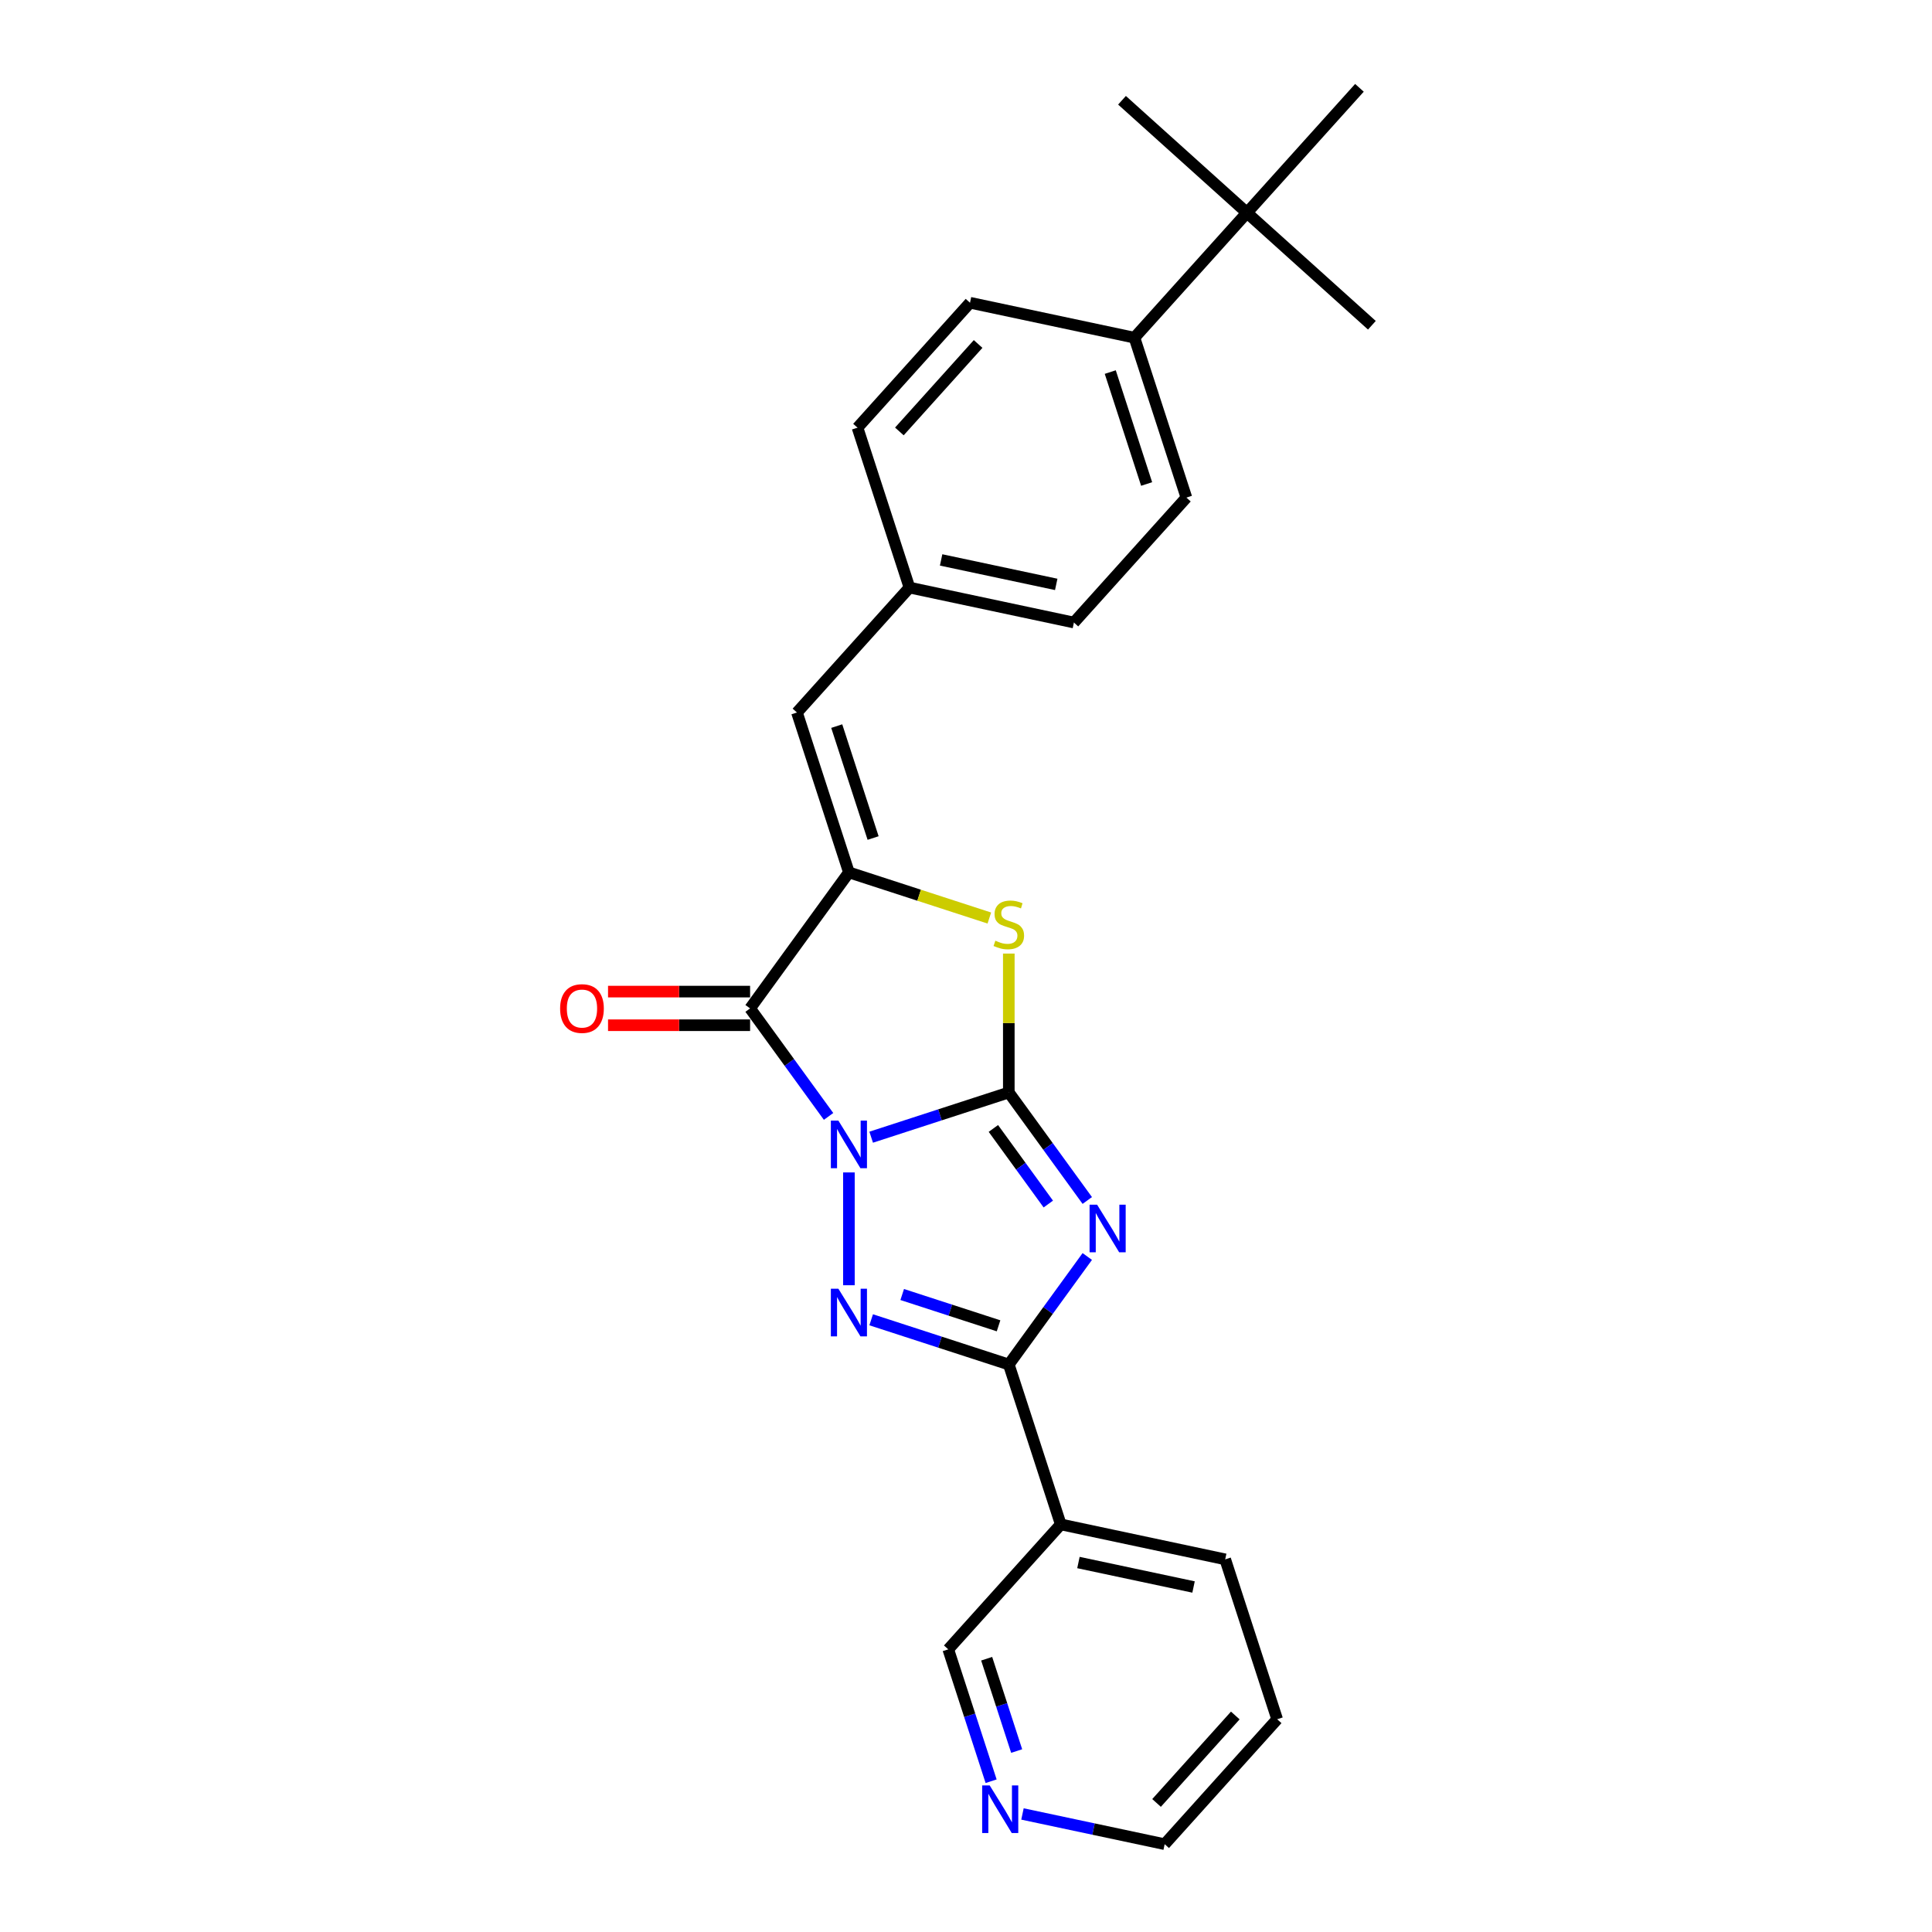 <?xml version='1.0' encoding='iso-8859-1'?>
<svg version='1.1' baseProfile='full'
              xmlns='http://www.w3.org/2000/svg'
                      xmlns:rdkit='http://www.rdkit.org/xml'
                      xmlns:xlink='http://www.w3.org/1999/xlink'
                  xml:space='preserve'
width='1000px' height='1000px' viewBox='0 0 1000 1000'>
<!-- END OF HEADER -->
<rect style='opacity:1.0;fill:#FFFFFF;stroke:none' width='1000' height='1000' x='0' y='0'> </rect>
<path class='bond-0' d='M 450.918,588.611 L 486.538,577.038' style='fill:none;fill-rule:evenodd;stroke:#0000FF;stroke-width:6px;stroke-linecap:butt;stroke-linejoin:miter;stroke-opacity:1' />
<path class='bond-0' d='M 486.538,577.038 L 522.157,565.464' style='fill:none;fill-rule:evenodd;stroke:#000000;stroke-width:6px;stroke-linecap:butt;stroke-linejoin:miter;stroke-opacity:1' />
<path class='bond-2' d='M 439.397,606.852 L 439.397,665.239' style='fill:none;fill-rule:evenodd;stroke:#0000FF;stroke-width:6px;stroke-linecap:butt;stroke-linejoin:miter;stroke-opacity:1' />
<path class='bond-3' d='M 428.864,577.857 L 408.556,549.906' style='fill:none;fill-rule:evenodd;stroke:#0000FF;stroke-width:6px;stroke-linecap:butt;stroke-linejoin:miter;stroke-opacity:1' />
<path class='bond-3' d='M 408.556,549.906 L 388.248,521.955' style='fill:none;fill-rule:evenodd;stroke:#000000;stroke-width:6px;stroke-linecap:butt;stroke-linejoin:miter;stroke-opacity:1' />
<path class='bond-1' d='M 522.157,565.464 L 542.465,593.416' style='fill:none;fill-rule:evenodd;stroke:#000000;stroke-width:6px;stroke-linecap:butt;stroke-linejoin:miter;stroke-opacity:1' />
<path class='bond-1' d='M 542.465,593.416 L 562.773,621.367' style='fill:none;fill-rule:evenodd;stroke:#0000FF;stroke-width:6px;stroke-linecap:butt;stroke-linejoin:miter;stroke-opacity:1' />
<path class='bond-1' d='M 514.17,584.08 L 528.385,603.645' style='fill:none;fill-rule:evenodd;stroke:#000000;stroke-width:6px;stroke-linecap:butt;stroke-linejoin:miter;stroke-opacity:1' />
<path class='bond-1' d='M 528.385,603.645 L 542.601,623.211' style='fill:none;fill-rule:evenodd;stroke:#0000FF;stroke-width:6px;stroke-linecap:butt;stroke-linejoin:miter;stroke-opacity:1' />
<path class='bond-6' d='M 522.157,565.464 L 522.157,529.517' style='fill:none;fill-rule:evenodd;stroke:#000000;stroke-width:6px;stroke-linecap:butt;stroke-linejoin:miter;stroke-opacity:1' />
<path class='bond-6' d='M 522.157,529.517 L 522.157,493.569' style='fill:none;fill-rule:evenodd;stroke:#CCCC00;stroke-width:6px;stroke-linecap:butt;stroke-linejoin:miter;stroke-opacity:1' />
<path class='bond-25' d='M 562.773,650.362 L 542.465,678.313' style='fill:none;fill-rule:evenodd;stroke:#0000FF;stroke-width:6px;stroke-linecap:butt;stroke-linejoin:miter;stroke-opacity:1' />
<path class='bond-25' d='M 542.465,678.313 L 522.157,706.265' style='fill:none;fill-rule:evenodd;stroke:#000000;stroke-width:6px;stroke-linecap:butt;stroke-linejoin:miter;stroke-opacity:1' />
<path class='bond-4' d='M 450.918,683.118 L 486.538,694.691' style='fill:none;fill-rule:evenodd;stroke:#0000FF;stroke-width:6px;stroke-linecap:butt;stroke-linejoin:miter;stroke-opacity:1' />
<path class='bond-4' d='M 486.538,694.691 L 522.157,706.265' style='fill:none;fill-rule:evenodd;stroke:#000000;stroke-width:6px;stroke-linecap:butt;stroke-linejoin:miter;stroke-opacity:1' />
<path class='bond-4' d='M 466.982,670.038 L 491.916,678.139' style='fill:none;fill-rule:evenodd;stroke:#0000FF;stroke-width:6px;stroke-linecap:butt;stroke-linejoin:miter;stroke-opacity:1' />
<path class='bond-4' d='M 491.916,678.139 L 516.849,686.24' style='fill:none;fill-rule:evenodd;stroke:#000000;stroke-width:6px;stroke-linecap:butt;stroke-linejoin:miter;stroke-opacity:1' />
<path class='bond-5' d='M 388.248,521.955 L 439.397,451.555' style='fill:none;fill-rule:evenodd;stroke:#000000;stroke-width:6px;stroke-linecap:butt;stroke-linejoin:miter;stroke-opacity:1' />
<path class='bond-9' d='M 388.248,513.253 L 351.483,513.253' style='fill:none;fill-rule:evenodd;stroke:#000000;stroke-width:6px;stroke-linecap:butt;stroke-linejoin:miter;stroke-opacity:1' />
<path class='bond-9' d='M 351.483,513.253 L 314.717,513.253' style='fill:none;fill-rule:evenodd;stroke:#FF0000;stroke-width:6px;stroke-linecap:butt;stroke-linejoin:miter;stroke-opacity:1' />
<path class='bond-9' d='M 388.248,530.657 L 351.483,530.657' style='fill:none;fill-rule:evenodd;stroke:#000000;stroke-width:6px;stroke-linecap:butt;stroke-linejoin:miter;stroke-opacity:1' />
<path class='bond-9' d='M 351.483,530.657 L 314.717,530.657' style='fill:none;fill-rule:evenodd;stroke:#FF0000;stroke-width:6px;stroke-linecap:butt;stroke-linejoin:miter;stroke-opacity:1' />
<path class='bond-8' d='M 522.157,706.265 L 549.048,789.025' style='fill:none;fill-rule:evenodd;stroke:#000000;stroke-width:6px;stroke-linecap:butt;stroke-linejoin:miter;stroke-opacity:1' />
<path class='bond-7' d='M 439.397,451.555 L 412.506,368.794' style='fill:none;fill-rule:evenodd;stroke:#000000;stroke-width:6px;stroke-linecap:butt;stroke-linejoin:miter;stroke-opacity:1' />
<path class='bond-7' d='M 451.915,433.762 L 433.092,375.83' style='fill:none;fill-rule:evenodd;stroke:#000000;stroke-width:6px;stroke-linecap:butt;stroke-linejoin:miter;stroke-opacity:1' />
<path class='bond-26' d='M 439.397,451.555 L 475.739,463.363' style='fill:none;fill-rule:evenodd;stroke:#000000;stroke-width:6px;stroke-linecap:butt;stroke-linejoin:miter;stroke-opacity:1' />
<path class='bond-26' d='M 475.739,463.363 L 512.08,475.171' style='fill:none;fill-rule:evenodd;stroke:#CCCC00;stroke-width:6px;stroke-linecap:butt;stroke-linejoin:miter;stroke-opacity:1' />
<path class='bond-13' d='M 412.506,368.794 L 470.734,304.126' style='fill:none;fill-rule:evenodd;stroke:#000000;stroke-width:6px;stroke-linecap:butt;stroke-linejoin:miter;stroke-opacity:1' />
<path class='bond-16' d='M 549.048,789.025 L 490.82,853.693' style='fill:none;fill-rule:evenodd;stroke:#000000;stroke-width:6px;stroke-linecap:butt;stroke-linejoin:miter;stroke-opacity:1' />
<path class='bond-19' d='M 549.048,789.025 L 634.165,807.117' style='fill:none;fill-rule:evenodd;stroke:#000000;stroke-width:6px;stroke-linecap:butt;stroke-linejoin:miter;stroke-opacity:1' />
<path class='bond-19' d='M 558.197,808.762 L 617.779,821.427' style='fill:none;fill-rule:evenodd;stroke:#000000;stroke-width:6px;stroke-linecap:butt;stroke-linejoin:miter;stroke-opacity:1' />
<path class='bond-10' d='M 645.416,110.122 L 587.188,174.79' style='fill:none;fill-rule:evenodd;stroke:#000000;stroke-width:6px;stroke-linecap:butt;stroke-linejoin:miter;stroke-opacity:1' />
<path class='bond-20' d='M 645.416,110.122 L 710.084,168.35' style='fill:none;fill-rule:evenodd;stroke:#000000;stroke-width:6px;stroke-linecap:butt;stroke-linejoin:miter;stroke-opacity:1' />
<path class='bond-21' d='M 645.416,110.122 L 580.748,51.895' style='fill:none;fill-rule:evenodd;stroke:#000000;stroke-width:6px;stroke-linecap:butt;stroke-linejoin:miter;stroke-opacity:1' />
<path class='bond-22' d='M 645.416,110.122 L 703.643,45.455' style='fill:none;fill-rule:evenodd;stroke:#000000;stroke-width:6px;stroke-linecap:butt;stroke-linejoin:miter;stroke-opacity:1' />
<path class='bond-11' d='M 587.188,174.79 L 614.079,257.551' style='fill:none;fill-rule:evenodd;stroke:#000000;stroke-width:6px;stroke-linecap:butt;stroke-linejoin:miter;stroke-opacity:1' />
<path class='bond-11' d='M 574.67,192.583 L 593.493,250.515' style='fill:none;fill-rule:evenodd;stroke:#000000;stroke-width:6px;stroke-linecap:butt;stroke-linejoin:miter;stroke-opacity:1' />
<path class='bond-27' d='M 587.188,174.79 L 502.071,156.698' style='fill:none;fill-rule:evenodd;stroke:#000000;stroke-width:6px;stroke-linecap:butt;stroke-linejoin:miter;stroke-opacity:1' />
<path class='bond-12' d='M 513,921.956 L 501.91,887.824' style='fill:none;fill-rule:evenodd;stroke:#0000FF;stroke-width:6px;stroke-linecap:butt;stroke-linejoin:miter;stroke-opacity:1' />
<path class='bond-12' d='M 501.91,887.824 L 490.82,853.693' style='fill:none;fill-rule:evenodd;stroke:#000000;stroke-width:6px;stroke-linecap:butt;stroke-linejoin:miter;stroke-opacity:1' />
<path class='bond-12' d='M 526.225,906.338 L 518.462,882.446' style='fill:none;fill-rule:evenodd;stroke:#0000FF;stroke-width:6px;stroke-linecap:butt;stroke-linejoin:miter;stroke-opacity:1' />
<path class='bond-12' d='M 518.462,882.446 L 510.699,858.554' style='fill:none;fill-rule:evenodd;stroke:#000000;stroke-width:6px;stroke-linecap:butt;stroke-linejoin:miter;stroke-opacity:1' />
<path class='bond-28' d='M 529.232,938.902 L 566.03,946.724' style='fill:none;fill-rule:evenodd;stroke:#0000FF;stroke-width:6px;stroke-linecap:butt;stroke-linejoin:miter;stroke-opacity:1' />
<path class='bond-28' d='M 566.03,946.724 L 602.829,954.545' style='fill:none;fill-rule:evenodd;stroke:#000000;stroke-width:6px;stroke-linecap:butt;stroke-linejoin:miter;stroke-opacity:1' />
<path class='bond-17' d='M 470.734,304.126 L 443.843,221.366' style='fill:none;fill-rule:evenodd;stroke:#000000;stroke-width:6px;stroke-linecap:butt;stroke-linejoin:miter;stroke-opacity:1' />
<path class='bond-18' d='M 470.734,304.126 L 555.851,322.219' style='fill:none;fill-rule:evenodd;stroke:#000000;stroke-width:6px;stroke-linecap:butt;stroke-linejoin:miter;stroke-opacity:1' />
<path class='bond-18' d='M 487.12,289.817 L 546.702,302.481' style='fill:none;fill-rule:evenodd;stroke:#000000;stroke-width:6px;stroke-linecap:butt;stroke-linejoin:miter;stroke-opacity:1' />
<path class='bond-14' d='M 502.071,156.698 L 443.843,221.366' style='fill:none;fill-rule:evenodd;stroke:#000000;stroke-width:6px;stroke-linecap:butt;stroke-linejoin:miter;stroke-opacity:1' />
<path class='bond-14' d='M 506.27,178.044 L 465.511,223.311' style='fill:none;fill-rule:evenodd;stroke:#000000;stroke-width:6px;stroke-linecap:butt;stroke-linejoin:miter;stroke-opacity:1' />
<path class='bond-15' d='M 614.079,257.551 L 555.851,322.219' style='fill:none;fill-rule:evenodd;stroke:#000000;stroke-width:6px;stroke-linecap:butt;stroke-linejoin:miter;stroke-opacity:1' />
<path class='bond-24' d='M 634.165,807.117 L 661.056,889.877' style='fill:none;fill-rule:evenodd;stroke:#000000;stroke-width:6px;stroke-linecap:butt;stroke-linejoin:miter;stroke-opacity:1' />
<path class='bond-23' d='M 602.829,954.545 L 661.056,889.877' style='fill:none;fill-rule:evenodd;stroke:#000000;stroke-width:6px;stroke-linecap:butt;stroke-linejoin:miter;stroke-opacity:1' />
<path class='bond-23' d='M 598.629,933.2 L 639.388,887.932' style='fill:none;fill-rule:evenodd;stroke:#000000;stroke-width:6px;stroke-linecap:butt;stroke-linejoin:miter;stroke-opacity:1' />
<path  class='atom-0' d='M 433.95 580.033
L 442.025 593.086
Q 442.825 594.374, 444.113 596.706
Q 445.401 599.038, 445.471 599.177
L 445.471 580.033
L 448.743 580.033
L 448.743 604.677
L 445.366 604.677
L 436.699 590.406
Q 435.69 588.735, 434.611 586.82
Q 433.567 584.906, 433.253 584.314
L 433.253 604.677
L 430.051 604.677
L 430.051 580.033
L 433.95 580.033
' fill='#0000FF'/>
<path  class='atom-2' d='M 567.858 623.543
L 575.934 636.595
Q 576.734 637.883, 578.022 640.215
Q 579.31 642.548, 579.38 642.687
L 579.38 623.543
L 582.652 623.543
L 582.652 648.186
L 579.275 648.186
L 570.608 633.915
Q 569.599 632.244, 568.52 630.33
Q 567.476 628.416, 567.162 627.824
L 567.162 648.186
L 563.96 648.186
L 563.96 623.543
L 567.858 623.543
' fill='#0000FF'/>
<path  class='atom-3' d='M 433.95 667.052
L 442.025 680.105
Q 442.825 681.393, 444.113 683.725
Q 445.401 686.057, 445.471 686.196
L 445.471 667.052
L 448.743 667.052
L 448.743 691.696
L 445.366 691.696
L 436.699 677.425
Q 435.69 675.754, 434.611 673.84
Q 433.567 671.925, 433.253 671.334
L 433.253 691.696
L 430.051 691.696
L 430.051 667.052
L 433.95 667.052
' fill='#0000FF'/>
<path  class='atom-7' d='M 515.196 486.903
Q 515.474 487.008, 516.623 487.495
Q 517.771 487.982, 519.025 488.296
Q 520.312 488.574, 521.565 488.574
Q 523.898 488.574, 525.255 487.46
Q 526.613 486.312, 526.613 484.328
Q 526.613 482.97, 525.916 482.135
Q 525.255 481.299, 524.211 480.847
Q 523.167 480.394, 521.426 479.872
Q 519.233 479.211, 517.911 478.584
Q 516.623 477.958, 515.683 476.635
Q 514.778 475.312, 514.778 473.085
Q 514.778 469.987, 516.866 468.072
Q 518.99 466.158, 523.167 466.158
Q 526.021 466.158, 529.258 467.515
L 528.457 470.196
Q 525.499 468.977, 523.271 468.977
Q 520.869 468.977, 519.547 469.987
Q 518.224 470.961, 518.259 472.667
Q 518.259 473.99, 518.92 474.79
Q 519.616 475.591, 520.591 476.043
Q 521.6 476.496, 523.271 477.018
Q 525.499 477.714, 526.821 478.41
Q 528.144 479.106, 529.084 480.534
Q 530.059 481.926, 530.059 484.328
Q 530.059 487.739, 527.761 489.584
Q 525.499 491.394, 521.705 491.394
Q 519.512 491.394, 517.841 490.906
Q 516.205 490.454, 514.256 489.653
L 515.196 486.903
' fill='#CCCC00'/>
<path  class='atom-10' d='M 289.916 522.024
Q 289.916 516.107, 292.84 512.8
Q 295.764 509.494, 301.229 509.494
Q 306.694 509.494, 309.618 512.8
Q 312.541 516.107, 312.541 522.024
Q 312.541 528.011, 309.583 531.422
Q 306.624 534.799, 301.229 534.799
Q 295.799 534.799, 292.84 531.422
Q 289.916 528.046, 289.916 522.024
M 301.229 532.014
Q 304.988 532.014, 307.007 529.508
Q 309.061 526.967, 309.061 522.024
Q 309.061 517.186, 307.007 514.75
Q 304.988 512.278, 301.229 512.278
Q 297.47 512.278, 295.416 514.715
Q 293.397 517.151, 293.397 522.024
Q 293.397 527.002, 295.416 529.508
Q 297.47 532.014, 301.229 532.014
' fill='#FF0000'/>
<path  class='atom-13' d='M 512.263 924.131
L 520.339 937.184
Q 521.139 938.472, 522.427 940.804
Q 523.715 943.136, 523.785 943.275
L 523.785 924.131
L 527.057 924.131
L 527.057 948.775
L 523.68 948.775
L 515.013 934.504
Q 514.004 932.833, 512.925 930.919
Q 511.881 929.004, 511.567 928.413
L 511.567 948.775
L 508.365 948.775
L 508.365 924.131
L 512.263 924.131
' fill='#0000FF'/>
</svg>
